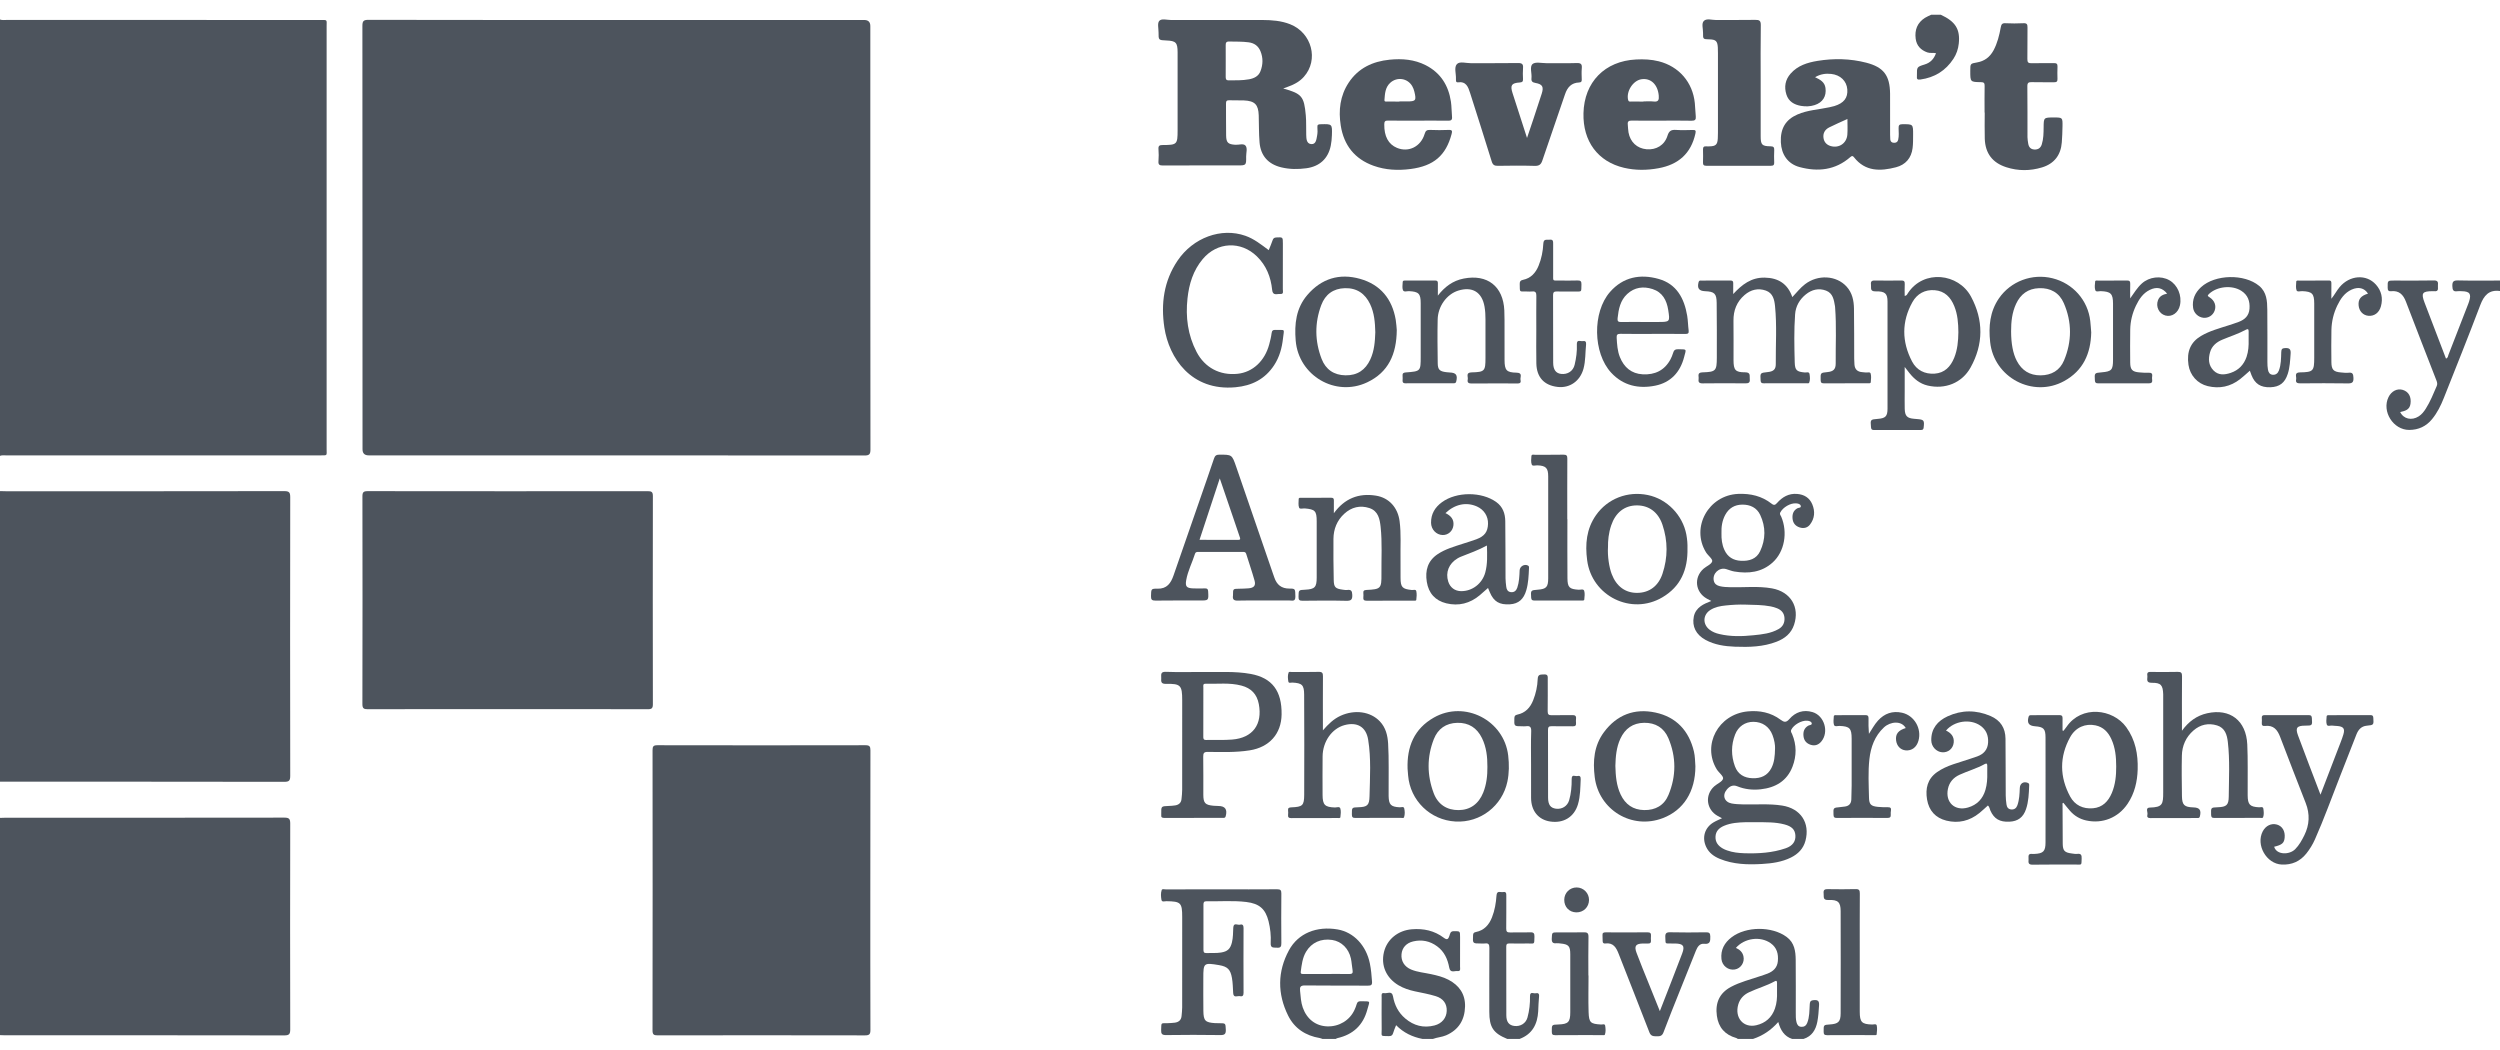 <svg width="100" height="42" viewBox="0 0 100 42" fill="none" xmlns="http://www.w3.org/2000/svg">
<g clip-path="url(#clip0_8_10327)">
<path d="M3.81098e-10 0.78C0.086 0.814 0.176 0.798 0.264 0.798C4.442 0.799 8.62 0.798 12.798 0.799C13.112 0.799 13.065 0.776 13.065 1.059C13.066 6.691 13.066 12.323 13.065 17.955C13.065 18.238 13.112 18.215 12.798 18.215C8.62 18.215 4.442 18.215 0.264 18.216C0.176 18.216 0.086 18.2 0 18.234L3.81098e-10 0.78Z" fill="#4D545D"/>
<path d="M0 19.644C0.082 19.646 0.165 19.65 0.247 19.65C3.955 19.65 7.664 19.652 11.372 19.645C11.572 19.645 11.609 19.703 11.609 19.889C11.603 23.603 11.603 27.318 11.609 31.032C11.609 31.22 11.569 31.273 11.372 31.273C7.582 31.266 3.791 31.268 0 31.268V19.644Z" fill="#4D545D"/>
<path d="M0 32.716C0.063 32.714 0.127 32.71 0.19 32.71C3.917 32.709 7.644 32.711 11.371 32.705C11.567 32.704 11.609 32.757 11.609 32.946C11.603 35.689 11.603 38.432 11.609 41.175C11.609 41.364 11.567 41.416 11.371 41.416C7.644 41.409 3.917 41.411 0.19 41.411C0.127 41.411 0.063 41.407 8.1936e-08 41.405C2.7439e-08 38.508 2.7439e-08 35.612 0 32.716Z" fill="#4D545D"/>
<path d="M69.512 41.557C69.492 41.545 69.473 41.527 69.452 41.521C69 41.395 68.738 41.097 68.675 40.636C68.605 40.129 68.767 39.727 69.239 39.475C69.606 39.279 70.008 39.183 70.397 39.049C70.498 39.014 70.602 38.984 70.702 38.944C70.928 38.854 71.09 38.709 71.114 38.448C71.141 38.157 71.076 37.904 70.825 37.727C70.414 37.437 69.782 37.52 69.436 37.916C69.588 37.983 69.702 38.086 69.738 38.252C69.792 38.498 69.634 38.738 69.394 38.779C69.135 38.824 68.886 38.633 68.858 38.364C68.82 37.994 68.976 37.71 69.262 37.492C69.843 37.048 70.879 37.044 71.466 37.478C71.779 37.709 71.825 38.048 71.828 38.396C71.836 39.101 71.83 39.805 71.831 40.51C71.832 40.636 71.827 40.763 71.86 40.888C71.886 40.988 71.934 41.065 72.047 41.073C72.162 41.081 72.243 41.029 72.286 40.923C72.384 40.683 72.374 40.426 72.39 40.174C72.397 40.08 72.409 40.021 72.536 40.007C72.732 39.984 72.775 40.05 72.761 40.23C72.746 40.445 72.735 40.66 72.693 40.872C72.629 41.198 72.476 41.45 72.142 41.557H71.684C71.373 41.454 71.222 41.211 71.131 40.88C70.841 41.209 70.51 41.428 70.122 41.557H69.512ZM71.081 39.691C71.081 39.554 71.081 39.44 71.081 39.326C71.08 39.261 71.076 39.204 70.986 39.254C70.658 39.434 70.294 39.533 69.957 39.693C69.748 39.792 69.598 39.95 69.531 40.178C69.376 40.71 69.739 41.131 70.254 41.009C70.62 40.923 70.872 40.701 70.997 40.343C71.074 40.124 71.087 39.897 71.081 39.691Z" fill="#4D545D"/>
<path d="M100 11.641C99.559 11.58 99.358 11.816 99.211 12.204C98.74 13.448 98.244 14.683 97.753 15.92C97.633 16.221 97.492 16.511 97.283 16.765C97.046 17.055 96.739 17.196 96.37 17.197C95.731 17.2 95.263 16.458 95.539 15.887C95.657 15.644 95.888 15.527 96.113 15.596C96.349 15.669 96.459 15.875 96.419 16.156C96.385 16.397 96.196 16.439 96.007 16.482C96.144 16.762 96.467 16.834 96.749 16.654C96.87 16.577 96.955 16.467 97.031 16.348C97.212 16.063 97.336 15.75 97.469 15.442C97.502 15.364 97.488 15.297 97.459 15.223C97.05 14.171 96.639 13.12 96.237 12.066C96.129 11.783 95.962 11.615 95.644 11.648C95.53 11.66 95.508 11.605 95.507 11.504C95.504 11.222 95.499 11.222 95.771 11.222C96.298 11.222 96.826 11.229 97.352 11.218C97.516 11.214 97.53 11.289 97.517 11.411C97.505 11.517 97.574 11.675 97.36 11.648C97.341 11.645 97.322 11.647 97.303 11.647C96.891 11.649 96.837 11.723 96.982 12.104C97.266 12.85 97.552 13.595 97.839 14.343C97.922 14.318 97.918 14.243 97.939 14.19C98.205 13.511 98.467 12.832 98.731 12.152C98.742 12.122 98.754 12.093 98.763 12.062C98.862 11.753 98.791 11.654 98.465 11.648C98.408 11.647 98.35 11.64 98.294 11.649C98.129 11.674 98.1 11.599 98.094 11.447C98.088 11.264 98.138 11.213 98.324 11.217C98.882 11.23 99.441 11.222 100 11.222V11.641Z" fill="#4D545D"/>
<path d="M56.898 41.557C56.5 41.478 56.144 41.314 55.844 41.007C55.798 41.126 55.754 41.218 55.728 41.315C55.702 41.409 55.657 41.448 55.555 41.445C55.197 41.436 55.27 41.472 55.267 41.17C55.262 40.745 55.264 40.319 55.266 39.894C55.267 39.819 55.235 39.7 55.371 39.726C55.492 39.749 55.677 39.611 55.721 39.858C55.783 40.205 55.935 40.506 56.209 40.738C56.552 41.029 56.943 41.131 57.38 41.018C57.677 40.942 57.859 40.717 57.869 40.436C57.879 40.154 57.735 39.939 57.428 39.846C57.156 39.762 56.874 39.713 56.595 39.653C56.364 39.603 56.143 39.531 55.939 39.41C55.447 39.116 55.228 38.615 55.359 38.08C55.483 37.569 55.923 37.216 56.475 37.171C56.942 37.133 57.373 37.225 57.75 37.509C57.89 37.615 57.933 37.564 57.978 37.429C58.005 37.347 58.012 37.246 58.153 37.247C58.403 37.248 58.403 37.237 58.403 37.487C58.404 37.88 58.405 38.274 58.402 38.668C58.401 38.74 58.441 38.858 58.301 38.842C58.182 38.828 58.012 38.934 57.97 38.707C57.907 38.367 57.774 38.064 57.484 37.852C57.196 37.64 56.875 37.575 56.529 37.656C56.251 37.72 56.084 37.911 56.061 38.164C56.035 38.437 56.173 38.666 56.443 38.78C56.697 38.887 56.972 38.907 57.238 38.965C57.48 39.017 57.719 39.075 57.941 39.191C58.373 39.418 58.615 39.77 58.602 40.261C58.588 40.793 58.35 41.193 57.843 41.413C57.673 41.486 57.487 41.492 57.317 41.557H56.898Z" fill="#4D545D"/>
<path d="M52.897 41.557C52.861 41.545 52.827 41.528 52.791 41.522C52.222 41.427 51.778 41.136 51.523 40.62C51.094 39.751 51.096 38.863 51.559 38.009C51.93 37.327 52.67 37.034 53.507 37.178C54.148 37.289 54.649 37.817 54.796 38.544C54.844 38.78 54.863 39.02 54.881 39.261C54.892 39.401 54.843 39.427 54.714 39.426C53.876 39.42 53.038 39.429 52.2 39.418C52.016 39.416 51.986 39.481 52.003 39.636C52.027 39.863 52.035 40.091 52.113 40.309C52.277 40.767 52.633 41.04 53.091 41.055C53.563 41.071 53.99 40.813 54.18 40.395C54.214 40.32 54.247 40.243 54.268 40.164C54.292 40.074 54.342 40.048 54.432 40.05C54.853 40.059 54.792 40.01 54.693 40.384C54.527 41.006 54.123 41.383 53.496 41.525C53.472 41.53 53.452 41.546 53.43 41.557H52.897ZM53.069 38.959C53.367 38.959 53.666 38.956 53.964 38.961C54.081 38.964 54.126 38.929 54.103 38.808C54.075 38.652 54.07 38.492 54.036 38.338C53.947 37.936 53.654 37.653 53.285 37.598C52.84 37.531 52.462 37.703 52.244 38.068C52.096 38.316 52.067 38.594 52.03 38.87C52.016 38.973 52.095 38.959 52.156 38.959C52.46 38.96 52.765 38.959 53.069 38.959Z" fill="#4D545D"/>
<path d="M60.29 41.557C59.73 41.328 59.572 41.088 59.572 40.471C59.572 39.62 59.569 38.769 59.575 37.917C59.576 37.776 59.54 37.718 59.396 37.739C59.34 37.747 59.282 37.74 59.224 37.74C58.904 37.74 58.907 37.74 58.922 37.417C58.926 37.334 58.946 37.298 59.036 37.281C59.365 37.215 59.562 36.996 59.68 36.693C59.79 36.413 59.84 36.117 59.86 35.82C59.875 35.603 60.022 35.702 60.12 35.683C60.257 35.656 60.253 35.748 60.252 35.844C60.25 36.276 60.256 36.708 60.249 37.14C60.246 37.267 60.286 37.302 60.41 37.298C60.676 37.289 60.943 37.303 61.21 37.292C61.348 37.287 61.382 37.337 61.378 37.467C61.369 37.803 61.392 37.735 61.102 37.739C60.861 37.743 60.619 37.744 60.378 37.738C60.277 37.736 60.249 37.772 60.25 37.87C60.253 38.784 60.249 39.699 60.253 40.614C60.255 40.881 60.36 41.01 60.571 41.038C60.814 41.07 61.034 40.936 61.099 40.701C61.175 40.424 61.206 40.138 61.2 39.852C61.196 39.642 61.343 39.749 61.425 39.731C61.524 39.708 61.575 39.742 61.562 39.862C61.541 40.058 61.539 40.255 61.528 40.452C61.499 40.967 61.294 41.364 60.785 41.557H60.29Z" fill="#4D545D"/>
<path d="M77.63 0.589C78.218 0.86 78.413 1.169 78.351 1.744C78.328 1.962 78.258 2.167 78.139 2.349C77.826 2.829 77.382 3.103 76.814 3.181C76.702 3.197 76.661 3.163 76.677 3.054C76.678 3.041 76.677 3.028 76.677 3.016C76.674 2.679 76.673 2.676 76.986 2.579C77.216 2.509 77.359 2.358 77.44 2.127C77.317 2.103 77.203 2.135 77.093 2.096C76.83 2.003 76.664 1.827 76.627 1.549C76.582 1.199 76.691 0.909 76.998 0.714C77.076 0.664 77.165 0.63 77.249 0.589C77.376 0.589 77.503 0.589 77.63 0.589Z" fill="#4D545D"/>
<path d="M24.678 0.799C27.974 0.799 31.27 0.799 34.565 0.799C34.73 0.799 34.813 0.88 34.813 1.041C34.813 6.687 34.812 12.332 34.818 17.977C34.818 18.165 34.777 18.22 34.58 18.22C27.969 18.214 21.359 18.215 14.749 18.215C14.583 18.215 14.501 18.134 14.501 17.972C14.501 12.327 14.501 6.682 14.496 1.037C14.496 0.849 14.537 0.793 14.734 0.794C18.049 0.801 21.364 0.799 24.678 0.799Z" fill="#4D545D"/>
<path d="M20.313 28.365C18.446 28.365 16.579 28.363 14.712 28.369C14.552 28.369 14.496 28.338 14.496 28.163C14.502 25.394 14.502 22.625 14.497 19.856C14.496 19.688 14.541 19.646 14.708 19.646C18.442 19.651 22.177 19.651 25.911 19.647C26.063 19.647 26.116 19.679 26.115 19.843C26.11 22.618 26.11 25.393 26.115 28.169C26.115 28.326 26.073 28.369 25.914 28.369C24.047 28.363 22.18 28.365 20.313 28.365Z" fill="#4D545D"/>
<path d="M34.813 35.632C34.813 37.486 34.811 39.34 34.817 41.194C34.818 41.365 34.777 41.416 34.599 41.415C31.837 41.409 29.075 41.41 26.314 41.414C26.155 41.415 26.1 41.388 26.101 41.211C26.107 37.478 26.106 33.745 26.102 30.012C26.102 29.858 26.132 29.809 26.296 29.809C29.071 29.815 31.845 29.814 34.62 29.809C34.783 29.809 34.817 29.859 34.817 30.013C34.812 31.886 34.813 33.759 34.813 35.632Z" fill="#4D545D"/>
<path d="M51.329 3.54C52.073 3.748 52.164 3.851 52.232 4.616C52.255 4.874 52.241 5.136 52.249 5.396C52.254 5.549 52.258 5.743 52.442 5.763C52.641 5.784 52.655 5.579 52.683 5.435C52.705 5.325 52.706 5.207 52.696 5.094C52.686 4.985 52.731 4.972 52.823 4.97C53.289 4.957 53.291 4.955 53.276 5.415C53.271 5.554 53.258 5.694 53.23 5.83C53.124 6.348 52.782 6.658 52.255 6.73C51.918 6.776 51.584 6.774 51.252 6.694C50.731 6.568 50.427 6.233 50.382 5.697C50.352 5.337 50.361 4.974 50.349 4.613C50.334 4.182 50.191 4.036 49.757 4.017C49.56 4.009 49.363 4.019 49.166 4.011C49.062 4.007 49.039 4.051 49.04 4.145C49.044 4.571 49.038 4.996 49.045 5.422C49.05 5.707 49.123 5.772 49.412 5.791C49.55 5.8 49.733 5.73 49.816 5.82C49.91 5.924 49.844 6.111 49.846 6.261C49.851 6.617 49.848 6.617 49.49 6.617C48.5 6.617 47.509 6.614 46.519 6.62C46.378 6.621 46.326 6.588 46.339 6.442C46.352 6.285 46.351 6.124 46.339 5.966C46.328 5.827 46.383 5.801 46.511 5.801C47.081 5.8 47.104 5.774 47.104 5.215C47.104 4.174 47.104 3.133 47.104 2.091C47.103 1.704 47.036 1.634 46.657 1.619C46.342 1.606 46.34 1.606 46.342 1.298C46.343 1.14 46.289 0.93 46.369 0.837C46.463 0.728 46.68 0.801 46.843 0.8C48.062 0.797 49.281 0.797 50.5 0.8C50.876 0.801 51.249 0.83 51.604 0.969C52.474 1.311 52.759 2.394 52.156 3.071C51.992 3.256 51.783 3.373 51.553 3.456C51.483 3.482 51.413 3.508 51.329 3.54ZM49.029 2.419C49.029 2.634 49.029 2.85 49.028 3.066C49.028 3.148 49.032 3.214 49.146 3.214C49.419 3.213 49.692 3.221 49.961 3.172C50.161 3.135 50.342 3.052 50.42 2.845C50.521 2.582 50.528 2.314 50.419 2.049C50.331 1.836 50.171 1.722 49.943 1.692C49.684 1.658 49.424 1.667 49.165 1.661C49.05 1.658 49.026 1.711 49.028 1.81C49.032 2.013 49.029 2.216 49.029 2.419Z" fill="#4D545D"/>
<path d="M72.603 3.088C72.81 3.186 72.987 3.283 73.019 3.518C73.065 3.851 72.909 4.101 72.584 4.204C72.405 4.262 72.219 4.266 72.038 4.235C71.767 4.188 71.544 4.061 71.456 3.781C71.359 3.474 71.41 3.189 71.624 2.945C71.909 2.62 72.299 2.501 72.703 2.435C73.354 2.329 74.006 2.342 74.648 2.507C75.346 2.687 75.596 3.018 75.603 3.749C75.607 4.295 75.603 4.841 75.604 5.387C75.604 5.45 75.606 5.514 75.611 5.577C75.619 5.668 75.673 5.711 75.763 5.712C75.849 5.713 75.908 5.679 75.928 5.588C75.962 5.437 75.948 5.285 75.944 5.133C75.941 5.016 75.966 4.968 76.098 4.968C76.524 4.968 76.526 4.962 76.524 5.391C76.523 5.568 76.526 5.747 76.504 5.922C76.455 6.323 76.221 6.592 75.838 6.691C75.216 6.852 74.612 6.869 74.16 6.291C74.107 6.223 74.075 6.23 74.012 6.284C73.413 6.808 72.715 6.881 71.98 6.682C71.513 6.556 71.255 6.179 71.234 5.69C71.21 5.141 71.425 4.786 71.894 4.581C72.301 4.402 72.743 4.384 73.17 4.292C73.238 4.277 73.306 4.263 73.373 4.243C73.756 4.125 73.919 3.914 73.892 3.574C73.866 3.241 73.616 2.997 73.249 2.957C73.031 2.933 72.819 2.961 72.603 3.088ZM73.897 4.759C73.635 4.879 73.397 4.981 73.166 5.097C72.999 5.182 72.912 5.327 72.94 5.52C72.964 5.687 73.069 5.796 73.226 5.842C73.56 5.939 73.868 5.731 73.894 5.385C73.909 5.184 73.897 4.98 73.897 4.759Z" fill="#4D545D"/>
<path d="M56.719 4.826C56.319 4.826 55.919 4.83 55.52 4.823C55.401 4.821 55.372 4.861 55.371 4.975C55.365 5.452 55.534 5.771 55.879 5.915C56.343 6.107 56.833 5.867 56.985 5.358C57.023 5.229 57.074 5.192 57.203 5.197C57.45 5.208 57.699 5.208 57.946 5.197C58.09 5.191 58.096 5.241 58.064 5.361C57.836 6.221 57.35 6.639 56.424 6.76C55.92 6.825 55.422 6.803 54.941 6.63C54.184 6.358 53.753 5.807 53.63 5.022C53.534 4.417 53.601 3.83 53.948 3.305C54.334 2.721 54.909 2.456 55.583 2.388C56.081 2.338 56.574 2.376 57.03 2.609C57.625 2.914 57.94 3.418 58.037 4.066C58.067 4.266 58.061 4.471 58.081 4.672C58.094 4.804 58.038 4.83 57.919 4.828C57.519 4.822 57.119 4.826 56.719 4.826ZM55.976 4.063L55.976 4.057C56.077 4.057 56.178 4.057 56.279 4.057C56.631 4.057 56.66 4.021 56.576 3.67C56.557 3.591 56.528 3.511 56.487 3.442C56.3 3.124 55.878 3.064 55.607 3.314C55.407 3.499 55.397 3.749 55.378 3.995C55.371 4.077 55.437 4.062 55.484 4.062C55.648 4.064 55.812 4.063 55.976 4.063Z" fill="#4D545D"/>
<path d="M66.464 4.826C66.064 4.826 65.664 4.829 65.264 4.824C65.149 4.822 65.098 4.859 65.111 4.975C65.122 5.083 65.121 5.192 65.14 5.297C65.211 5.685 65.483 5.936 65.86 5.97C66.246 6.005 66.582 5.809 66.699 5.43C66.761 5.229 66.856 5.184 67.043 5.197C67.264 5.212 67.487 5.205 67.709 5.199C67.824 5.196 67.842 5.225 67.817 5.34C67.641 6.143 67.134 6.584 66.341 6.729C65.879 6.814 65.418 6.819 64.962 6.712C63.915 6.467 63.312 5.652 63.339 4.53C63.368 3.283 64.192 2.441 65.444 2.379C65.75 2.364 66.052 2.376 66.351 2.452C67.16 2.657 67.709 3.29 67.793 4.124C67.811 4.3 67.813 4.478 67.831 4.655C67.844 4.785 67.801 4.832 67.664 4.829C67.264 4.82 66.864 4.826 66.464 4.826ZM65.739 4.063C65.739 4.061 65.739 4.059 65.739 4.057C65.872 4.057 66.007 4.044 66.138 4.06C66.339 4.086 66.365 3.991 66.35 3.823C66.311 3.381 66.03 3.111 65.656 3.17C65.316 3.223 65.039 3.663 65.126 4.002C65.146 4.078 65.198 4.062 65.244 4.062C65.409 4.065 65.574 4.063 65.739 4.063Z" fill="#4D545D"/>
<path d="M69.328 11.762C69.678 11.384 70.049 11.094 70.59 11.105C71.133 11.115 71.508 11.351 71.693 11.884C71.869 11.7 72.012 11.512 72.2 11.369C72.717 10.972 73.455 11.013 73.864 11.464C74.091 11.714 74.154 12.024 74.159 12.346C74.169 13.012 74.165 13.679 74.168 14.346C74.169 14.422 74.174 14.498 74.178 14.574C74.189 14.771 74.296 14.873 74.491 14.886C74.536 14.889 74.58 14.892 74.624 14.899C74.694 14.911 74.804 14.861 74.827 14.946C74.856 15.052 74.841 15.172 74.831 15.285C74.826 15.342 74.763 15.331 74.721 15.331C74.131 15.332 73.54 15.329 72.95 15.333C72.842 15.334 72.828 15.287 72.826 15.196C72.819 14.911 72.816 14.911 73.093 14.884C73.332 14.861 73.43 14.775 73.428 14.534C73.422 13.791 73.462 13.048 73.405 12.306C73.403 12.287 73.403 12.268 73.4 12.249C73.356 11.997 73.321 11.73 73.041 11.624C72.75 11.514 72.473 11.584 72.237 11.773C71.984 11.976 71.827 12.247 71.804 12.572C71.758 13.211 71.772 13.853 71.789 14.494C71.798 14.814 71.872 14.869 72.192 14.899C72.259 14.906 72.366 14.854 72.382 14.965C72.399 15.075 72.411 15.193 72.37 15.303C72.354 15.345 72.303 15.331 72.267 15.331C71.696 15.332 71.124 15.33 70.553 15.332C70.47 15.333 70.43 15.316 70.424 15.219C70.406 14.915 70.401 14.915 70.707 14.883C70.932 14.86 71.033 14.781 71.031 14.565C71.025 13.791 71.079 13.016 71.001 12.243C70.975 11.986 70.918 11.726 70.637 11.624C70.325 11.513 70.032 11.586 69.784 11.799C69.472 12.067 69.334 12.416 69.339 12.828C69.346 13.355 69.34 13.882 69.341 14.409C69.342 14.799 69.414 14.894 69.801 14.892C70.042 14.891 69.976 15.037 69.991 15.164C70.009 15.323 69.926 15.335 69.799 15.334C69.234 15.329 68.669 15.327 68.104 15.335C67.96 15.337 67.925 15.278 67.944 15.156C67.961 15.05 67.869 14.901 68.099 14.894C68.634 14.878 68.671 14.834 68.673 14.305C68.675 13.575 68.675 12.845 68.667 12.115C68.663 11.741 68.576 11.663 68.202 11.648C67.956 11.638 67.881 11.529 67.943 11.286C67.962 11.211 68.01 11.223 68.058 11.223C68.445 11.222 68.833 11.224 69.22 11.221C69.304 11.22 69.331 11.252 69.329 11.332C69.325 11.475 69.328 11.619 69.328 11.762Z" fill="#4D545D"/>
<path d="M79.383 4.504C79.383 4.148 79.378 3.793 79.385 3.438C79.388 3.322 79.356 3.287 79.237 3.286C78.811 3.281 78.811 3.276 78.811 2.848V2.829C78.811 2.545 78.811 2.544 79.083 2.497C79.378 2.446 79.592 2.285 79.736 2.024C79.896 1.73 79.973 1.41 80.032 1.086C80.052 0.977 80.086 0.922 80.213 0.929C80.454 0.941 80.696 0.941 80.936 0.929C81.076 0.922 81.103 0.974 81.1 1.102C81.093 1.521 81.103 1.94 81.095 2.358C81.092 2.491 81.129 2.534 81.264 2.529C81.562 2.52 81.86 2.53 82.159 2.524C82.267 2.522 82.304 2.559 82.3 2.666C82.293 2.831 82.294 2.997 82.299 3.161C82.302 3.262 82.261 3.292 82.164 3.29C81.866 3.286 81.567 3.294 81.269 3.286C81.144 3.283 81.093 3.308 81.094 3.449C81.102 4.128 81.097 4.808 81.099 5.487C81.1 5.575 81.115 5.663 81.13 5.751C81.153 5.883 81.225 5.97 81.368 5.98C81.522 5.99 81.624 5.923 81.671 5.776C81.741 5.555 81.743 5.326 81.745 5.098C81.749 4.699 81.748 4.699 82.155 4.699C82.502 4.699 82.505 4.699 82.5 5.05C82.497 5.266 82.488 5.481 82.472 5.696C82.434 6.204 82.165 6.551 81.678 6.697C81.205 6.84 80.726 6.842 80.254 6.69C79.698 6.512 79.411 6.134 79.391 5.551C79.38 5.202 79.389 4.853 79.389 4.504L79.383 4.504Z" fill="#4D545D"/>
<path d="M61.081 5.518C61.177 5.233 61.258 4.996 61.337 4.758C61.449 4.421 61.561 4.084 61.669 3.746C61.757 3.473 61.7 3.368 61.418 3.318C61.294 3.296 61.245 3.253 61.259 3.124C61.281 2.931 61.176 2.671 61.304 2.56C61.415 2.464 61.667 2.528 61.857 2.527C62.264 2.525 62.67 2.535 63.076 2.522C63.241 2.517 63.285 2.571 63.272 2.726C63.258 2.877 63.266 3.03 63.27 3.183C63.272 3.26 63.252 3.295 63.165 3.299C62.857 3.311 62.695 3.49 62.6 3.774C62.304 4.657 61.991 5.535 61.695 6.418C61.64 6.584 61.563 6.64 61.386 6.635C60.898 6.62 60.408 6.625 59.92 6.633C59.778 6.636 59.712 6.6 59.667 6.454C59.386 5.539 59.092 4.628 58.803 3.716C58.727 3.477 58.645 3.247 58.319 3.293C58.263 3.301 58.238 3.269 58.239 3.214C58.239 3.195 58.237 3.176 58.238 3.157C58.248 2.955 58.156 2.699 58.274 2.567C58.386 2.441 58.645 2.53 58.839 2.528C59.468 2.523 60.097 2.532 60.725 2.522C60.889 2.52 60.935 2.572 60.921 2.727C60.909 2.872 60.914 3.019 60.92 3.165C60.924 3.261 60.893 3.292 60.792 3.299C60.46 3.321 60.402 3.409 60.501 3.721C60.687 4.304 60.877 4.886 61.081 5.518Z" fill="#4D545D"/>
<path d="M68.45 24.04C68.374 23.999 68.324 23.974 68.276 23.947C67.809 23.687 67.742 23.102 68.143 22.748C68.26 22.645 68.459 22.572 68.488 22.452C68.511 22.359 68.319 22.222 68.24 22.093C67.626 21.094 68.341 19.805 69.528 19.756C70.022 19.736 70.474 19.84 70.866 20.149C70.966 20.228 71.015 20.193 71.082 20.119C71.294 19.881 71.546 19.731 71.882 19.757C72.168 19.779 72.38 19.91 72.491 20.172C72.609 20.454 72.589 20.736 72.4 20.982C72.3 21.112 72.151 21.15 71.988 21.098C71.81 21.041 71.714 20.915 71.701 20.734C71.688 20.567 71.732 20.422 71.895 20.331C71.943 20.304 72.049 20.321 72.031 20.238C72.014 20.159 71.924 20.14 71.844 20.134C71.618 20.116 71.32 20.291 71.213 20.495C71.173 20.571 71.227 20.615 71.25 20.669C71.516 21.298 71.383 22.066 70.907 22.498C70.468 22.896 69.934 22.955 69.372 22.86C69.261 22.841 69.154 22.795 69.044 22.763C68.763 22.682 68.488 22.944 68.552 23.23C68.58 23.36 68.676 23.419 68.791 23.447C68.926 23.48 69.066 23.485 69.206 23.488C69.764 23.503 70.325 23.435 70.879 23.535C71.628 23.67 71.996 24.285 71.763 24.99C71.648 25.338 71.392 25.541 71.065 25.668C70.526 25.877 69.962 25.889 69.395 25.868C68.987 25.852 68.586 25.794 68.22 25.595C67.839 25.386 67.674 25.055 67.752 24.666C67.788 24.488 67.884 24.353 68.028 24.248C68.147 24.161 68.283 24.107 68.45 24.04ZM69.824 24.185C69.557 24.176 69.29 24.191 69.025 24.219C68.81 24.241 68.597 24.281 68.411 24.401C68.113 24.593 68.1 24.966 68.379 25.185C68.497 25.277 68.632 25.329 68.775 25.362C69.226 25.469 69.683 25.457 70.139 25.41C70.485 25.375 70.835 25.339 71.146 25.161C71.316 25.064 71.392 24.91 71.379 24.714C71.366 24.521 71.255 24.4 71.083 24.331C71.002 24.298 70.915 24.273 70.829 24.256C70.497 24.192 70.16 24.195 69.824 24.185ZM68.859 21.33C68.853 21.561 68.879 21.787 68.977 21.999C69.106 22.281 69.332 22.417 69.638 22.432C69.967 22.449 70.258 22.361 70.405 22.049C70.63 21.572 70.634 21.075 70.408 20.596C70.271 20.306 70.008 20.182 69.691 20.185C69.385 20.188 69.156 20.325 69.01 20.594C68.886 20.824 68.85 21.073 68.859 21.33Z" fill="#4D545D"/>
<path d="M68.881 32.729C68.821 32.697 68.766 32.669 68.711 32.639C68.254 32.389 68.181 31.805 68.568 31.455C68.688 31.346 68.896 31.268 68.923 31.145C68.945 31.044 68.748 30.903 68.667 30.769C68.077 29.794 68.733 28.571 69.907 28.456C70.383 28.41 70.833 28.498 71.223 28.789C71.362 28.892 71.445 28.911 71.574 28.763C71.817 28.483 72.136 28.375 72.502 28.484C72.976 28.625 73.169 29.281 72.852 29.661C72.741 29.794 72.597 29.847 72.426 29.792C72.259 29.738 72.16 29.623 72.14 29.448C72.12 29.271 72.165 29.122 72.332 29.026C72.382 28.998 72.486 29.007 72.469 28.93C72.453 28.856 72.364 28.834 72.283 28.828C72.058 28.812 71.748 28.991 71.651 29.189C71.615 29.262 71.662 29.31 71.685 29.365C71.867 29.796 71.866 30.235 71.701 30.664C71.48 31.24 71.019 31.507 70.426 31.572C70.106 31.607 69.792 31.574 69.492 31.452C69.314 31.379 69.18 31.453 69.072 31.583C68.878 31.815 68.974 32.086 69.27 32.14C69.413 32.166 69.56 32.171 69.706 32.175C70.232 32.19 70.76 32.14 71.283 32.222C72.028 32.337 72.409 32.917 72.218 33.632C72.133 33.947 71.925 34.159 71.639 34.301C71.274 34.482 70.879 34.536 70.478 34.559C69.904 34.592 69.335 34.577 68.793 34.355C68.558 34.259 68.36 34.117 68.247 33.878C68.072 33.508 68.183 33.114 68.531 32.901C68.638 32.836 68.756 32.789 68.881 32.729ZM70.261 32.888C70.115 32.888 69.968 32.884 69.823 32.888C69.53 32.897 69.238 32.915 68.965 33.031C68.772 33.112 68.629 33.241 68.62 33.467C68.61 33.689 68.73 33.837 68.913 33.941C68.967 33.973 69.027 33.996 69.086 34.017C69.309 34.097 69.542 34.122 69.778 34.13C70.339 34.147 70.895 34.115 71.43 33.93C71.713 33.833 71.834 33.647 71.815 33.407C71.797 33.181 71.669 33.053 71.376 32.976C71.01 32.879 70.635 32.891 70.261 32.888ZM71.002 29.921C71.006 29.804 70.976 29.598 70.899 29.4C70.769 29.063 70.494 28.875 70.136 28.873C69.807 28.872 69.529 29.056 69.403 29.384C69.242 29.802 69.243 30.229 69.396 30.649C69.514 30.973 69.77 31.12 70.104 31.129C70.432 31.139 70.701 31.029 70.858 30.718C70.97 30.496 70.997 30.259 71.002 29.921Z" fill="#4D545D"/>
<path d="M70.427 3.237C70.427 3.973 70.427 4.709 70.427 5.445C70.427 5.791 70.476 5.847 70.817 5.852C70.933 5.853 70.975 5.885 70.969 6.003C70.96 6.167 70.962 6.333 70.968 6.497C70.972 6.595 70.939 6.631 70.839 6.631C69.976 6.628 69.112 6.628 68.249 6.631C68.147 6.632 68.117 6.591 68.12 6.496C68.125 6.325 68.125 6.153 68.12 5.982C68.117 5.881 68.158 5.844 68.255 5.854C68.299 5.859 68.344 5.855 68.388 5.854C68.63 5.848 68.7 5.782 68.712 5.534C68.719 5.388 68.718 5.242 68.718 5.096C68.719 4.106 68.718 3.116 68.718 2.126C68.718 2.05 68.717 1.974 68.713 1.898C68.698 1.642 68.632 1.58 68.372 1.574C68.121 1.568 68.118 1.568 68.122 1.316C68.125 1.152 68.052 0.941 68.153 0.838C68.263 0.725 68.478 0.802 68.647 0.801C69.167 0.795 69.688 0.805 70.208 0.795C70.373 0.792 70.435 0.825 70.432 1.009C70.42 1.752 70.427 2.494 70.427 3.237Z" fill="#4D545D"/>
<path d="M48.838 35.574C49.587 35.574 50.336 35.577 51.085 35.571C51.22 35.57 51.256 35.61 51.254 35.742C51.248 36.402 51.248 37.063 51.254 37.723C51.256 37.859 51.228 37.921 51.078 37.908C50.948 37.897 50.815 37.939 50.828 37.718C50.844 37.426 50.813 37.134 50.742 36.849C50.619 36.361 50.378 36.143 49.85 36.079C49.32 36.016 48.785 36.06 48.252 36.051C48.156 36.049 48.138 36.101 48.138 36.183C48.14 36.786 48.14 37.389 48.138 37.993C48.138 38.076 48.155 38.126 48.253 38.122C48.449 38.114 48.646 38.133 48.842 38.101C49.104 38.058 49.214 37.955 49.278 37.694C49.325 37.501 49.321 37.304 49.331 37.108C49.343 36.882 49.508 37.014 49.601 36.987C49.703 36.958 49.742 37.01 49.742 37.12C49.738 37.983 49.738 38.847 49.742 39.71C49.742 39.818 49.708 39.871 49.602 39.847C49.504 39.824 49.341 39.936 49.327 39.724C49.314 39.522 49.314 39.319 49.278 39.118C49.218 38.78 49.104 38.663 48.764 38.605C48.148 38.502 48.133 38.514 48.133 39.121C48.133 39.559 48.129 39.997 48.135 40.435C48.14 40.831 48.21 40.899 48.599 40.925C48.656 40.929 48.713 40.928 48.77 40.928C49.029 40.929 49.02 40.929 49.032 41.179C49.04 41.349 48.996 41.406 48.815 41.403C48.091 41.392 47.367 41.393 46.643 41.403C46.48 41.405 46.439 41.353 46.446 41.199C46.461 40.889 46.416 40.934 46.706 40.927C46.801 40.925 46.896 40.918 46.991 40.907C47.148 40.887 47.248 40.804 47.263 40.639C47.273 40.526 47.287 40.412 47.287 40.298C47.289 39.092 47.288 37.885 47.288 36.679C47.288 36.108 47.232 36.056 46.654 36.048C46.586 36.048 46.476 36.094 46.458 35.993C46.436 35.865 46.424 35.725 46.469 35.599C46.488 35.547 46.573 35.575 46.628 35.575C47.365 35.574 48.101 35.574 48.838 35.574Z" fill="#4D545D"/>
<path d="M48.161 26.879C48.717 26.895 49.378 26.837 50.033 26.958C50.883 27.116 51.277 27.634 51.264 28.577C51.253 29.353 50.776 29.889 49.987 30.014C49.432 30.102 48.873 30.082 48.316 30.076C48.162 30.074 48.127 30.121 48.129 30.267C48.138 30.775 48.131 31.283 48.133 31.791C48.135 32.124 48.206 32.199 48.541 32.23C48.604 32.235 48.667 32.238 48.731 32.239C49.007 32.24 49.102 32.375 49.028 32.65C49.008 32.722 48.963 32.715 48.913 32.715C48.133 32.716 47.352 32.715 46.572 32.717C46.485 32.717 46.438 32.695 46.45 32.601C46.452 32.582 46.45 32.563 46.45 32.544C46.446 32.248 46.446 32.249 46.748 32.238C46.837 32.235 46.926 32.229 47.013 32.215C47.152 32.191 47.245 32.113 47.26 31.966C47.273 31.84 47.287 31.713 47.287 31.587C47.289 30.394 47.288 29.201 47.288 28.007C47.288 27.414 47.227 27.342 46.638 27.355C46.437 27.359 46.442 27.263 46.449 27.127C46.455 27.003 46.401 26.865 46.63 26.873C47.106 26.891 47.582 26.879 48.161 26.879ZM48.133 28.468C48.133 28.797 48.134 29.127 48.132 29.456C48.131 29.54 48.133 29.602 48.248 29.599C48.596 29.59 48.946 29.611 49.292 29.582C50.113 29.513 50.504 28.975 50.353 28.165C50.278 27.766 50.047 27.526 49.659 27.424C49.185 27.298 48.702 27.363 48.222 27.35C48.106 27.346 48.134 27.435 48.134 27.498C48.132 27.821 48.133 28.144 48.133 28.468Z" fill="#4D545D"/>
<path d="M76.188 11.838C76.276 11.825 76.293 11.762 76.321 11.719C76.95 10.769 78.338 10.929 78.841 11.866C79.345 12.803 79.341 13.77 78.822 14.702C78.474 15.326 77.796 15.584 77.106 15.422C76.792 15.348 76.563 15.158 76.37 14.913C76.32 14.851 76.272 14.787 76.188 14.678C76.188 15.039 76.188 15.346 76.188 15.653C76.188 15.888 76.183 16.123 76.189 16.358C76.198 16.642 76.285 16.729 76.567 16.752C76.605 16.755 76.643 16.758 76.68 16.762C76.961 16.784 76.98 16.813 76.946 17.104C76.937 17.18 76.906 17.199 76.838 17.199C76.21 17.198 75.581 17.198 74.953 17.2C74.872 17.2 74.847 17.169 74.84 17.089C74.813 16.778 74.81 16.779 75.122 16.754C75.42 16.73 75.5 16.65 75.501 16.349C75.503 14.921 75.503 13.492 75.501 12.064C75.5 11.744 75.405 11.646 75.027 11.655C74.783 11.66 74.856 11.511 74.839 11.386C74.817 11.223 74.905 11.218 75.028 11.22C75.365 11.226 75.701 11.226 76.038 11.22C76.151 11.217 76.198 11.244 76.19 11.366C76.18 11.521 76.188 11.678 76.188 11.838ZM78.335 13.288C78.332 12.932 78.307 12.579 78.17 12.243C78.026 11.89 77.79 11.641 77.391 11.608C76.998 11.576 76.685 11.751 76.499 12.081C76.06 12.864 76.069 13.67 76.483 14.46C76.665 14.808 76.991 14.972 77.385 14.946C77.785 14.919 78.022 14.667 78.167 14.314C78.301 13.985 78.33 13.639 78.335 13.288Z" fill="#4D545D"/>
<path d="M82.54 29.233C82.582 29.178 82.626 29.126 82.664 29.07C83.26 28.2 84.514 28.347 85.049 29.085C85.418 29.594 85.526 30.173 85.507 30.78C85.492 31.267 85.384 31.735 85.105 32.15C84.73 32.708 84.1 32.963 83.446 32.818C83.19 32.761 82.975 32.632 82.802 32.436C82.71 32.331 82.624 32.221 82.535 32.112C82.481 32.126 82.502 32.172 82.502 32.204C82.503 32.719 82.503 33.233 82.509 33.747C82.512 34.028 82.584 34.102 82.864 34.138C82.94 34.148 83.017 34.164 83.091 34.155C83.244 34.136 83.272 34.206 83.266 34.341C83.254 34.627 83.288 34.581 83.02 34.582C82.448 34.585 81.876 34.576 81.305 34.587C81.14 34.591 81.13 34.513 81.142 34.393C81.153 34.287 81.085 34.129 81.299 34.157C81.324 34.16 81.35 34.158 81.376 34.157C81.734 34.141 81.821 34.052 81.821 33.691C81.822 32.751 81.822 31.811 81.822 30.871C81.822 30.414 81.823 29.956 81.821 29.499C81.82 29.152 81.747 29.077 81.401 29.051C81.15 29.032 81.075 28.92 81.142 28.675C81.161 28.605 81.207 28.607 81.257 28.607C81.632 28.606 82.007 28.608 82.382 28.605C82.473 28.604 82.505 28.64 82.502 28.729C82.498 28.892 82.501 29.056 82.501 29.22C82.514 29.224 82.527 29.229 82.54 29.233ZM84.648 30.658C84.648 30.282 84.614 29.911 84.454 29.563C84.326 29.284 84.132 29.079 83.819 29.014C83.418 28.931 83.027 29.087 82.806 29.487C82.373 30.271 82.382 31.078 82.807 31.863C82.993 32.206 83.32 32.365 83.718 32.331C84.103 32.298 84.331 32.055 84.473 31.72C84.616 31.381 84.65 31.022 84.648 30.658Z" fill="#4D545D"/>
<path d="M50.561 24.02C50.212 24.02 49.862 24.012 49.514 24.024C49.348 24.03 49.296 23.972 49.32 23.819C49.321 23.813 49.32 23.806 49.32 23.8C49.32 23.551 49.32 23.553 49.56 23.549C49.687 23.548 49.814 23.543 49.941 23.533C50.156 23.516 50.239 23.425 50.182 23.223C50.081 22.863 49.957 22.509 49.847 22.152C49.824 22.077 49.772 22.077 49.713 22.077C49.123 22.077 48.532 22.077 47.942 22.077C47.882 22.076 47.824 22.077 47.802 22.146C47.69 22.502 47.512 22.837 47.448 23.208C47.404 23.461 47.464 23.526 47.727 23.536C47.885 23.541 48.044 23.541 48.203 23.536C48.292 23.534 48.321 23.565 48.326 23.656C48.346 24.021 48.35 24.02 47.992 24.02C47.401 24.02 46.811 24.016 46.22 24.024C46.076 24.026 46.035 23.983 46.04 23.841C46.048 23.563 46.04 23.541 46.298 23.548C46.681 23.557 46.835 23.325 46.942 23.016C47.286 22.021 47.632 21.028 47.977 20.034C48.172 19.471 48.369 18.909 48.559 18.345C48.596 18.235 48.644 18.186 48.771 18.186C49.276 18.187 49.278 18.181 49.443 18.657C49.934 20.082 50.424 21.509 50.915 22.935C50.933 22.989 50.954 23.043 50.972 23.097C51.07 23.387 51.255 23.545 51.578 23.543C51.821 23.542 51.808 23.559 51.815 23.865C51.819 24.08 51.676 24.017 51.571 24.019C51.235 24.023 50.898 24.02 50.561 24.02ZM47.981 21.593C48.511 21.593 49.018 21.592 49.525 21.595C49.635 21.595 49.611 21.542 49.588 21.475C49.507 21.241 49.429 21.007 49.35 20.773C49.169 20.242 48.988 19.711 48.791 19.135C48.514 19.977 48.251 20.775 47.981 21.593Z" fill="#4D545D"/>
<path d="M50.749 10.006C50.807 9.861 50.861 9.739 50.903 9.613C50.928 9.537 50.965 9.503 51.05 9.498C51.315 9.485 51.315 9.481 51.315 9.744C51.315 10.353 51.317 10.963 51.313 11.572C51.313 11.648 51.361 11.773 51.207 11.759C51.082 11.749 50.91 11.843 50.886 11.596C50.834 11.084 50.655 10.625 50.278 10.257C49.635 9.629 48.687 9.673 48.109 10.363C47.727 10.818 47.562 11.36 47.5 11.935C47.419 12.682 47.511 13.403 47.864 14.079C48.19 14.702 48.791 15.026 49.502 14.952C50.108 14.889 50.592 14.441 50.769 13.773C50.808 13.626 50.846 13.478 50.864 13.327C50.878 13.219 50.923 13.192 51.023 13.196C51.427 13.212 51.365 13.123 51.32 13.538C51.278 13.918 51.179 14.282 50.964 14.61C50.597 15.169 50.07 15.43 49.42 15.49C47.642 15.654 46.758 14.307 46.575 13.103C46.431 12.151 46.552 11.242 47.103 10.425C47.725 9.503 48.852 9.093 49.813 9.431C50.16 9.552 50.443 9.778 50.749 10.006Z" fill="#4D545D"/>
<path d="M87.278 29.23C87.542 28.865 87.865 28.624 88.289 28.53C89.201 28.328 89.847 28.821 89.891 29.776C89.919 30.391 89.903 31.007 89.907 31.623C89.908 31.686 89.907 31.75 89.907 31.813C89.91 32.186 89.994 32.272 90.362 32.292C90.424 32.295 90.521 32.251 90.535 32.351C90.551 32.462 90.564 32.58 90.525 32.688C90.508 32.735 90.445 32.715 90.403 32.715C89.793 32.716 89.184 32.714 88.574 32.718C88.474 32.718 88.447 32.686 88.444 32.588C88.436 32.3 88.432 32.3 88.711 32.29C89.055 32.278 89.147 32.207 89.15 31.863C89.156 31.134 89.198 30.403 89.113 29.676C89.08 29.393 88.999 29.114 88.682 29.017C88.336 28.911 88.013 28.981 87.739 29.219C87.436 29.483 87.283 29.83 87.275 30.227C87.263 30.766 87.27 31.306 87.278 31.845C87.283 32.203 87.374 32.285 87.737 32.296C87.988 32.304 88.056 32.404 87.996 32.655C87.979 32.729 87.932 32.721 87.883 32.721C87.261 32.722 86.639 32.72 86.017 32.724C85.912 32.725 85.87 32.678 85.896 32.589C85.925 32.492 85.797 32.308 85.99 32.303C86.508 32.292 86.528 32.162 86.528 31.693C86.528 30.429 86.528 29.166 86.528 27.903C86.528 27.858 86.529 27.814 86.528 27.77C86.516 27.407 86.437 27.307 86.076 27.312C85.811 27.316 85.912 27.144 85.893 27.022C85.866 26.855 85.983 26.878 86.083 26.878C86.426 26.879 86.769 26.885 87.112 26.875C87.247 26.872 87.282 26.915 87.281 27.047C87.274 27.713 87.278 28.38 87.278 29.046V29.23Z" fill="#4D545D"/>
<path d="M52.916 29.214C53.129 28.97 53.339 28.76 53.624 28.63C54.191 28.373 54.82 28.459 55.195 28.856C55.431 29.106 55.506 29.417 55.525 29.747C55.562 30.374 55.54 31.003 55.545 31.631C55.546 31.701 55.544 31.771 55.545 31.841C55.552 32.19 55.635 32.272 55.986 32.292C56.05 32.295 56.15 32.249 56.169 32.336C56.195 32.45 56.201 32.576 56.162 32.691C56.147 32.735 56.082 32.715 56.039 32.715C55.429 32.716 54.82 32.713 54.21 32.718C54.097 32.719 54.076 32.677 54.075 32.575C54.074 32.298 54.07 32.298 54.335 32.29C54.691 32.28 54.773 32.212 54.781 31.852C54.798 31.098 54.848 30.341 54.727 29.592C54.645 29.074 54.288 28.868 53.779 29.005C53.277 29.141 52.909 29.662 52.904 30.255C52.899 30.769 52.901 31.284 52.903 31.798C52.905 32.199 52.996 32.286 53.398 32.299C53.472 32.301 53.588 32.246 53.615 32.345C53.645 32.45 53.629 32.572 53.616 32.685C53.61 32.736 53.543 32.721 53.501 32.721C52.885 32.722 52.269 32.72 51.653 32.724C51.555 32.724 51.512 32.696 51.523 32.594C51.53 32.538 51.53 32.48 51.523 32.423C51.512 32.322 51.553 32.298 51.651 32.294C52.104 32.276 52.166 32.224 52.168 31.786C52.174 30.452 52.172 29.119 52.166 27.785C52.164 27.395 52.08 27.324 51.695 27.303C51.639 27.3 51.546 27.343 51.533 27.258C51.515 27.142 51.501 27.017 51.544 26.902C51.561 26.858 51.625 26.88 51.667 26.88C52.029 26.878 52.391 26.885 52.753 26.875C52.895 26.872 52.919 26.928 52.918 27.053C52.913 27.707 52.916 28.361 52.916 29.015C52.916 29.081 52.916 29.147 52.916 29.214Z" fill="#4D545D"/>
<path d="M57.514 11.824C57.789 11.472 58.112 11.227 58.548 11.142C59.495 10.957 60.13 11.453 60.173 12.417C60.179 12.544 60.181 12.671 60.181 12.798C60.182 13.331 60.181 13.864 60.182 14.398C60.183 14.809 60.257 14.9 60.664 14.907C60.925 14.912 60.796 15.09 60.821 15.198C60.857 15.347 60.752 15.339 60.652 15.338C60.062 15.337 59.471 15.334 58.881 15.34C58.755 15.342 58.68 15.316 58.71 15.177C58.732 15.071 58.616 14.901 58.864 14.895C59.388 14.883 59.419 14.841 59.419 14.318C59.419 13.804 59.42 13.29 59.419 12.776C59.419 12.604 59.411 12.434 59.381 12.264C59.279 11.684 58.893 11.448 58.327 11.625C57.874 11.768 57.519 12.245 57.507 12.776C57.493 13.36 57.501 13.944 57.509 14.528C57.512 14.787 57.588 14.856 57.852 14.887C57.896 14.892 57.94 14.897 57.984 14.899C58.244 14.907 58.312 15.002 58.25 15.257C58.234 15.325 58.195 15.331 58.141 15.331C57.5 15.331 56.858 15.33 56.217 15.332C56.138 15.332 56.099 15.306 56.103 15.222C56.107 15.159 56.109 15.095 56.103 15.032C56.094 14.933 56.135 14.904 56.233 14.897C56.828 14.852 56.828 14.85 56.828 14.26C56.828 13.549 56.828 12.838 56.828 12.127C56.828 11.744 56.747 11.665 56.36 11.646C56.276 11.642 56.154 11.697 56.117 11.603C56.081 11.509 56.105 11.39 56.108 11.282C56.109 11.219 56.162 11.223 56.206 11.222C56.606 11.222 57.006 11.224 57.406 11.221C57.489 11.22 57.517 11.251 57.515 11.332C57.511 11.495 57.514 11.66 57.514 11.824Z" fill="#4D545D"/>
<path d="M53.354 20.529C53.782 19.939 54.346 19.716 55.033 19.825C55.568 19.909 55.914 20.309 55.984 20.848C56.05 21.354 56.012 21.863 56.021 22.37C56.025 22.618 56.02 22.866 56.022 23.113C56.024 23.491 56.091 23.561 56.471 23.6C56.534 23.607 56.635 23.56 56.653 23.65C56.675 23.76 56.666 23.878 56.652 23.991C56.646 24.041 56.578 24.026 56.536 24.026C55.913 24.027 55.291 24.024 54.669 24.029C54.556 24.03 54.523 23.99 54.534 23.886C54.54 23.836 54.539 23.785 54.534 23.734C54.525 23.641 54.552 23.603 54.657 23.598C55.234 23.571 55.263 23.543 55.258 22.96C55.252 22.332 55.292 21.702 55.225 21.076C55.191 20.76 55.129 20.44 54.777 20.323C54.405 20.2 54.058 20.286 53.77 20.551C53.479 20.818 53.342 21.164 53.338 21.554C53.332 22.1 53.339 22.646 53.349 23.192C53.354 23.492 53.413 23.547 53.716 23.588C53.773 23.595 53.831 23.607 53.886 23.599C54.042 23.578 54.086 23.633 54.091 23.794C54.098 23.987 54.043 24.036 53.851 24.032C53.267 24.018 52.682 24.023 52.098 24.03C51.972 24.031 51.938 23.992 51.941 23.87C51.946 23.601 51.939 23.6 52.206 23.588C52.592 23.569 52.668 23.49 52.668 23.102C52.668 22.352 52.668 21.603 52.668 20.854C52.668 20.439 52.604 20.372 52.191 20.337C52.112 20.331 51.99 20.377 51.963 20.304C51.925 20.203 51.946 20.08 51.947 19.966C51.949 19.9 52.006 19.912 52.048 19.912C52.448 19.911 52.848 19.913 53.248 19.91C53.334 19.909 53.357 19.942 53.355 20.022C53.351 20.191 53.354 20.36 53.354 20.529Z" fill="#4D545D"/>
<path d="M89.994 14.828C89.85 14.953 89.731 15.067 89.602 15.167C89.217 15.466 88.783 15.559 88.31 15.445C87.898 15.346 87.601 15.013 87.539 14.596C87.461 14.064 87.624 13.685 88.04 13.439C88.388 13.233 88.776 13.133 89.155 13.01C89.288 12.967 89.421 12.924 89.551 12.875C89.794 12.783 89.959 12.629 89.98 12.35C90.002 12.047 89.915 11.799 89.65 11.631C89.274 11.392 88.678 11.455 88.356 11.761C88.28 11.833 88.318 11.85 88.383 11.892C88.587 12.024 88.659 12.229 88.584 12.431C88.514 12.618 88.331 12.732 88.135 12.711C87.932 12.689 87.755 12.526 87.725 12.319C87.678 11.985 87.798 11.71 88.043 11.485C88.606 10.971 89.775 10.946 90.365 11.434C90.67 11.686 90.688 12.039 90.692 12.389C90.701 13.087 90.694 13.785 90.696 14.483C90.696 14.585 90.7 14.687 90.718 14.786C90.736 14.891 90.787 14.982 90.91 14.991C91.035 14.999 91.114 14.931 91.156 14.82C91.245 14.584 91.241 14.334 91.25 14.088C91.255 13.971 91.277 13.928 91.408 13.922C91.589 13.914 91.637 13.978 91.625 14.149C91.605 14.421 91.595 14.694 91.51 14.956C91.394 15.316 91.182 15.478 90.813 15.49C90.427 15.502 90.197 15.355 90.059 15.005C90.038 14.952 90.02 14.899 89.994 14.828ZM89.945 13.603C89.945 13.473 89.943 13.365 89.946 13.258C89.948 13.163 89.913 13.146 89.832 13.191C89.531 13.355 89.203 13.456 88.888 13.589C88.658 13.686 88.473 13.84 88.402 14.09C88.327 14.352 88.336 14.608 88.539 14.817C88.741 15.024 88.989 14.995 89.231 14.914C89.544 14.808 89.755 14.589 89.862 14.276C89.939 14.05 89.951 13.816 89.945 13.603Z" fill="#4D545D"/>
<path d="M77.84 29.222C78.046 29.319 78.176 29.471 78.148 29.709C78.118 29.953 77.921 30.109 77.684 30.091C77.452 30.073 77.255 29.864 77.251 29.615C77.243 29.143 77.506 28.836 77.906 28.652C78.469 28.394 79.045 28.393 79.62 28.64C80.022 28.813 80.216 29.122 80.22 29.549C80.228 30.304 80.224 31.06 80.229 31.815C80.23 31.935 80.242 32.056 80.259 32.175C80.274 32.282 80.322 32.367 80.448 32.378C80.575 32.389 80.654 32.325 80.695 32.212C80.774 31.988 80.783 31.753 80.792 31.518C80.799 31.334 80.946 31.243 81.117 31.317C81.174 31.341 81.168 31.385 81.167 31.427C81.154 31.744 81.144 32.062 81.041 32.366C80.93 32.694 80.718 32.852 80.378 32.868C79.987 32.886 79.764 32.754 79.616 32.424C79.585 32.357 79.582 32.276 79.517 32.219C79.403 32.321 79.293 32.426 79.175 32.522C78.785 32.837 78.34 32.946 77.854 32.825C77.418 32.715 77.157 32.424 77.082 31.98C77.01 31.544 77.096 31.158 77.481 30.886C77.878 30.605 78.351 30.512 78.798 30.355C78.894 30.322 78.991 30.292 79.086 30.258C79.349 30.163 79.509 29.986 79.524 29.697C79.539 29.417 79.446 29.186 79.211 29.023C78.807 28.743 78.173 28.833 77.84 29.222ZM79.49 30.917C79.49 30.822 79.489 30.727 79.491 30.632C79.492 30.558 79.471 30.518 79.392 30.561C79.07 30.741 78.714 30.838 78.381 30.991C78.138 31.103 77.973 31.286 77.917 31.555C77.805 32.093 78.192 32.454 78.719 32.301C79.083 32.196 79.313 31.953 79.418 31.593C79.482 31.373 79.496 31.145 79.49 30.917Z" fill="#4D545D"/>
<path d="M57.818 20.524C58.034 20.627 58.161 20.774 58.138 21.007C58.115 21.242 57.926 21.408 57.703 21.401C57.45 21.393 57.245 21.178 57.242 20.911C57.237 20.559 57.4 20.291 57.678 20.088C58.262 19.661 59.266 19.661 59.852 20.083C60.113 20.271 60.207 20.543 60.211 20.845C60.221 21.607 60.217 22.369 60.221 23.13C60.222 23.244 60.236 23.358 60.25 23.471C60.263 23.578 60.306 23.668 60.429 23.685C60.564 23.703 60.648 23.63 60.69 23.511C60.767 23.287 60.776 23.051 60.785 22.817C60.791 22.654 60.977 22.546 61.121 22.623C61.173 22.651 61.16 22.699 61.159 22.74C61.146 23.032 61.135 23.323 61.053 23.606C60.949 23.969 60.741 24.15 60.401 24.172C59.976 24.2 59.75 24.065 59.592 23.689C59.57 23.637 59.548 23.585 59.521 23.519C59.404 23.622 59.298 23.718 59.188 23.811C58.797 24.138 58.347 24.252 57.853 24.133C57.409 24.025 57.144 23.728 57.072 23.275C56.999 22.82 57.108 22.43 57.513 22.162C57.824 21.957 58.18 21.859 58.529 21.745C58.704 21.688 58.881 21.636 59.053 21.572C59.383 21.449 59.512 21.273 59.521 20.953C59.529 20.649 59.361 20.386 59.077 20.259C58.656 20.072 58.199 20.163 57.818 20.524ZM59.477 21.82C59.128 22.011 58.777 22.132 58.432 22.27C58.385 22.288 58.34 22.312 58.297 22.338C57.952 22.546 57.813 22.898 57.93 23.265C58.005 23.5 58.195 23.642 58.441 23.646C58.886 23.652 59.287 23.348 59.409 22.905C59.505 22.559 59.487 22.206 59.477 21.82Z" fill="#4D545D"/>
<path d="M92.82 31.788C93.064 31.152 93.292 30.561 93.518 29.97C93.592 29.775 93.674 29.581 93.734 29.382C93.805 29.148 93.74 29.063 93.501 29.04C93.431 29.033 93.361 29.035 93.292 29.024C93.215 29.013 93.101 29.072 93.071 28.98C93.039 28.883 93.058 28.767 93.065 28.66C93.069 28.599 93.127 28.607 93.169 28.607C93.722 28.606 94.274 28.608 94.826 28.605C94.912 28.605 94.928 28.644 94.933 28.72C94.951 28.993 94.952 29.002 94.677 29.027C94.446 29.048 94.33 29.192 94.254 29.386C94.033 29.945 93.817 30.507 93.596 31.067C93.266 31.904 92.964 32.752 92.598 33.575C92.507 33.779 92.392 33.967 92.253 34.142C92 34.458 91.669 34.601 91.269 34.582C90.656 34.553 90.225 33.797 90.51 33.253C90.629 33.026 90.855 32.919 91.079 32.983C91.294 33.046 91.412 33.248 91.386 33.51C91.365 33.723 91.282 33.794 90.966 33.87C91.064 34.206 91.581 34.199 91.809 33.966C91.968 33.805 92.074 33.611 92.173 33.412C92.381 32.992 92.4 32.563 92.23 32.126C91.889 31.246 91.542 30.368 91.209 29.485C91.099 29.191 90.942 28.997 90.599 29.038C90.499 29.05 90.462 29.005 90.472 28.907C90.478 28.844 90.476 28.78 90.472 28.717C90.467 28.636 90.499 28.605 90.582 28.605C91.172 28.607 91.763 28.608 92.353 28.605C92.446 28.604 92.469 28.641 92.475 28.727C92.495 29.024 92.498 29.024 92.207 29.026C91.878 29.027 91.807 29.11 91.92 29.415C92.207 30.193 92.507 30.967 92.82 31.788Z" fill="#4D545D"/>
<path d="M83.649 13.299C83.63 14.138 83.331 14.822 82.568 15.242C81.315 15.931 79.755 15.102 79.606 13.68C79.54 13.056 79.592 12.466 79.958 11.933C80.429 11.25 81.286 10.928 82.101 11.131C82.92 11.334 83.519 12.012 83.611 12.844C83.628 12.995 83.637 13.147 83.649 13.299ZM80.444 13.251C80.444 13.745 80.52 14.145 80.672 14.435C80.873 14.819 81.186 15.016 81.623 15.014C82.061 15.011 82.394 14.816 82.561 14.418C82.879 13.66 82.882 12.883 82.553 12.127C82.372 11.71 82.023 11.51 81.561 11.527C81.123 11.543 80.823 11.766 80.642 12.156C80.482 12.503 80.443 12.873 80.444 13.251Z" fill="#4D545D"/>
<path d="M55.871 13.202C55.862 14.168 55.537 14.892 54.686 15.294C53.416 15.893 51.946 15.026 51.828 13.627C51.772 12.96 51.841 12.329 52.293 11.8C52.856 11.142 53.579 10.921 54.403 11.154C55.216 11.384 55.687 11.957 55.829 12.792C55.855 12.948 55.861 13.107 55.871 13.202ZM55.012 13.29C55.002 12.898 54.973 12.519 54.805 12.166C54.603 11.742 54.273 11.514 53.795 11.527C53.33 11.54 53.011 11.777 52.851 12.202C52.582 12.919 52.591 13.647 52.866 14.359C53.029 14.78 53.359 15.008 53.824 15.013C54.294 15.019 54.618 14.799 54.813 14.376C54.974 14.027 55 13.655 55.012 13.29Z" fill="#4D545D"/>
<path d="M56.303 30.75C56.273 29.871 56.565 29.151 57.355 28.703C58.59 28.001 60.162 28.811 60.328 30.221C60.368 30.57 60.368 30.916 60.296 31.262C60.092 32.236 59.213 32.916 58.222 32.861C57.211 32.806 56.406 32.023 56.324 31.015C56.317 30.927 56.31 30.838 56.303 30.75ZM59.496 30.674C59.498 30.278 59.457 29.889 59.28 29.526C59.079 29.115 58.751 28.902 58.292 28.913C57.839 28.923 57.516 29.151 57.353 29.566C57.073 30.28 57.079 31.008 57.346 31.722C57.518 32.182 57.88 32.408 58.344 32.404C58.804 32.401 59.147 32.158 59.33 31.701C59.461 31.372 59.499 31.026 59.496 30.674Z" fill="#4D545D"/>
<path d="M67.499 21.924C67.518 22.795 67.223 23.462 66.497 23.892C65.254 24.628 63.672 23.843 63.486 22.41C63.402 21.767 63.455 21.157 63.839 20.608C64.3 19.948 65.103 19.633 65.912 19.801C66.682 19.96 67.306 20.602 67.454 21.383C67.491 21.578 67.504 21.773 67.499 21.924ZM64.32 21.881C64.296 22.239 64.364 22.69 64.468 22.962C64.657 23.458 65.018 23.722 65.498 23.715C65.971 23.708 66.334 23.445 66.499 22.951C66.717 22.3 66.717 21.64 66.498 20.989C66.325 20.478 65.95 20.211 65.463 20.216C64.979 20.221 64.621 20.503 64.448 21.015C64.344 21.319 64.315 21.634 64.32 21.881Z" fill="#4D545D"/>
<path d="M67.816 30.652C67.816 31.661 67.345 32.407 66.513 32.725C65.276 33.199 63.952 32.398 63.789 31.085C63.709 30.441 63.759 29.826 64.158 29.287C64.674 28.591 65.381 28.323 66.218 28.502C67.05 28.681 67.559 29.229 67.757 30.06C67.804 30.258 67.802 30.463 67.816 30.652ZM64.615 30.633C64.625 31.035 64.656 31.42 64.825 31.779C65.012 32.176 65.323 32.396 65.767 32.403C66.218 32.411 66.565 32.215 66.738 31.8C67.052 31.047 67.053 30.277 66.734 29.525C66.559 29.114 66.22 28.906 65.767 28.912C65.314 28.918 65.002 29.143 64.814 29.55C64.653 29.898 64.625 30.27 64.615 30.633Z" fill="#4D545D"/>
<path d="M66.096 13.356C65.671 13.356 65.245 13.361 64.82 13.353C64.691 13.351 64.659 13.392 64.667 13.516C64.682 13.777 64.697 14.038 64.795 14.282C64.96 14.693 65.255 14.948 65.71 14.973C66.194 14.998 66.578 14.819 66.816 14.38C66.861 14.296 66.898 14.207 66.924 14.117C66.955 14.009 67.008 13.966 67.126 13.969C67.489 13.98 67.454 13.937 67.364 14.286C67.207 14.892 66.825 15.301 66.212 15.426C65.548 15.561 64.929 15.427 64.449 14.91C63.716 14.121 63.69 12.489 64.4 11.679C64.926 11.078 65.611 10.95 66.345 11.157C67.067 11.36 67.372 11.937 67.488 12.632C67.52 12.825 67.52 13.024 67.546 13.219C67.561 13.334 67.517 13.359 67.411 13.358C66.973 13.353 66.534 13.356 66.096 13.356ZM65.739 12.879H66.311C66.8 12.879 66.804 12.879 66.728 12.395C66.667 12.009 66.499 11.69 66.101 11.562C65.734 11.444 65.382 11.489 65.089 11.759C64.809 12.018 64.743 12.367 64.704 12.727C64.691 12.845 64.725 12.884 64.844 12.881C65.143 12.875 65.441 12.879 65.739 12.879Z" fill="#4D545D"/>
<path d="M66.394 40.446C66.707 39.64 67.003 38.892 67.287 38.14C67.402 37.837 67.329 37.748 67.008 37.74C66.958 37.739 66.907 37.741 66.856 37.74C66.583 37.736 66.628 37.773 66.613 37.494C66.604 37.34 66.644 37.287 66.808 37.291C67.284 37.303 67.76 37.299 68.236 37.292C68.364 37.291 68.411 37.319 68.412 37.458C68.412 37.639 68.418 37.778 68.165 37.752C67.987 37.733 67.898 37.876 67.838 38.023C67.62 38.563 67.403 39.105 67.188 39.646C66.97 40.194 66.747 40.739 66.541 41.291C66.486 41.44 66.399 41.455 66.268 41.452C66.136 41.45 66.037 41.451 65.975 41.292C65.573 40.245 65.155 39.205 64.749 38.16C64.65 37.904 64.533 37.696 64.21 37.739C64.138 37.748 64.106 37.712 64.106 37.639C64.107 37.563 64.106 37.487 64.1 37.411C64.092 37.316 64.137 37.294 64.223 37.294C64.782 37.297 65.341 37.298 65.899 37.293C66.008 37.292 66.049 37.33 66.039 37.437C66.033 37.499 66.035 37.563 66.038 37.627C66.042 37.706 66.012 37.745 65.928 37.74C65.852 37.737 65.776 37.738 65.7 37.741C65.43 37.75 65.362 37.843 65.461 38.11C65.608 38.508 65.772 38.9 65.93 39.294C66.078 39.662 66.226 40.03 66.394 40.446Z" fill="#4D545D"/>
<path d="M76.23 29.122C76.06 28.817 75.616 28.857 75.358 29.096C74.989 29.439 74.83 29.884 74.776 30.366C74.719 30.878 74.749 31.394 74.76 31.907C74.765 32.18 74.842 32.247 75.117 32.275C75.249 32.288 75.383 32.291 75.516 32.289C75.618 32.287 75.655 32.324 75.638 32.424C75.629 32.474 75.626 32.526 75.63 32.576C75.639 32.681 75.603 32.719 75.492 32.718C74.819 32.713 74.145 32.714 73.472 32.718C73.373 32.718 73.343 32.687 73.34 32.588C73.33 32.309 73.325 32.309 73.608 32.284C73.665 32.279 73.722 32.27 73.778 32.264C73.949 32.247 74.045 32.155 74.053 31.982C74.06 31.798 74.065 31.614 74.066 31.43C74.067 30.802 74.067 30.173 74.066 29.544C74.065 29.132 73.987 29.054 73.584 29.037C73.506 29.034 73.388 29.082 73.359 28.995C73.326 28.892 73.345 28.77 73.352 28.656C73.356 28.597 73.416 28.607 73.459 28.607C73.846 28.606 74.233 28.608 74.621 28.605C74.713 28.604 74.742 28.64 74.741 28.728C74.737 28.935 74.739 29.141 74.757 29.354C74.877 29.172 74.975 28.983 75.118 28.825C75.379 28.537 75.702 28.425 76.081 28.509C76.571 28.617 76.875 29.142 76.739 29.627C76.665 29.891 76.474 30.036 76.228 30.015C76.02 29.997 75.867 29.836 75.843 29.61C75.816 29.359 75.931 29.212 76.23 29.122Z" fill="#4D545D"/>
<path d="M61.242 30.584C61.242 30.14 61.232 29.695 61.248 29.251C61.254 29.073 61.193 29.027 61.034 29.05C60.984 29.057 60.932 29.051 60.882 29.051C60.561 29.051 60.564 29.051 60.574 28.734C60.576 28.644 60.598 28.605 60.695 28.584C61.014 28.517 61.21 28.306 61.327 28.01C61.436 27.735 61.498 27.45 61.508 27.158C61.516 26.959 61.633 26.986 61.762 26.977C61.925 26.966 61.911 27.066 61.91 27.171C61.909 27.596 61.914 28.022 61.907 28.447C61.906 28.572 61.944 28.612 62.069 28.609C62.342 28.601 62.615 28.611 62.888 28.604C63.001 28.601 63.055 28.633 63.041 28.753C63.035 28.809 63.036 28.867 63.041 28.924C63.05 29.026 63.004 29.054 62.907 29.052C62.628 29.048 62.348 29.056 62.069 29.048C61.95 29.045 61.919 29.085 61.92 29.2C61.924 30.102 61.921 31.003 61.923 31.905C61.924 32.19 62.019 32.318 62.237 32.348C62.48 32.38 62.697 32.246 62.766 32.011C62.846 31.735 62.87 31.448 62.867 31.164C62.866 30.949 63.008 31.062 63.088 31.042C63.185 31.017 63.234 31.052 63.228 31.171C63.212 31.507 63.215 31.844 63.119 32.17C62.97 32.679 62.541 32.943 62.005 32.86C61.534 32.788 61.246 32.434 61.243 31.918C61.24 31.473 61.242 31.029 61.242 30.584Z" fill="#4D545D"/>
<path d="M93.254 11.951C93.382 11.796 93.465 11.627 93.586 11.483C93.986 11.005 94.654 10.954 95.037 11.384C95.258 11.632 95.326 11.931 95.237 12.253C95.165 12.513 94.971 12.652 94.737 12.632C94.521 12.613 94.363 12.444 94.344 12.212C94.324 11.968 94.434 11.832 94.72 11.745C94.576 11.518 94.342 11.46 94.065 11.584C93.78 11.713 93.619 11.957 93.491 12.222C93.344 12.528 93.265 12.856 93.257 13.195C93.247 13.627 93.252 14.059 93.256 14.49C93.259 14.788 93.342 14.873 93.637 14.898C93.738 14.906 93.842 14.921 93.941 14.909C94.108 14.889 94.13 14.961 94.138 15.111C94.147 15.303 94.081 15.339 93.903 15.336C93.275 15.325 92.646 15.329 92.018 15.334C91.893 15.335 91.816 15.312 91.846 15.171C91.868 15.065 91.753 14.898 92.002 14.895C92.533 14.887 92.569 14.839 92.569 14.308C92.569 13.584 92.569 12.861 92.569 12.137C92.568 11.745 92.485 11.662 92.089 11.646C92.01 11.643 91.89 11.688 91.862 11.613C91.825 11.512 91.846 11.388 91.849 11.275C91.851 11.208 91.91 11.223 91.951 11.223C92.351 11.222 92.751 11.225 93.151 11.22C93.259 11.219 93.256 11.279 93.255 11.354C93.254 11.553 93.254 11.752 93.254 11.951Z" fill="#4D545D"/>
<path d="M85.207 11.936C85.363 11.721 85.487 11.507 85.675 11.338C85.97 11.072 86.436 11.017 86.775 11.21C87.105 11.398 87.283 11.82 87.198 12.213C87.133 12.512 86.874 12.693 86.614 12.62C86.361 12.55 86.223 12.264 86.319 12.01C86.382 11.842 86.521 11.778 86.685 11.746C86.494 11.508 86.267 11.46 85.99 11.596C85.718 11.729 85.562 11.969 85.437 12.229C85.294 12.53 85.214 12.851 85.209 13.184C85.202 13.623 85.205 14.061 85.208 14.499C85.21 14.788 85.291 14.873 85.576 14.896C85.703 14.907 85.83 14.915 85.957 14.91C86.138 14.903 86.081 15.034 86.081 15.121C86.08 15.208 86.137 15.334 85.957 15.333C85.277 15.329 84.597 15.33 83.918 15.333C83.828 15.333 83.8 15.301 83.795 15.211C83.778 14.918 83.775 14.918 84.069 14.893C84.463 14.859 84.52 14.797 84.521 14.398C84.522 13.648 84.521 12.899 84.521 12.149C84.521 11.748 84.433 11.661 84.03 11.646C83.954 11.643 83.838 11.694 83.81 11.602C83.778 11.498 83.795 11.375 83.806 11.262C83.812 11.205 83.877 11.223 83.918 11.223C84.306 11.222 84.693 11.225 85.08 11.22C85.183 11.219 85.212 11.256 85.209 11.353C85.203 11.547 85.207 11.742 85.207 11.936Z" fill="#4D545D"/>
<path d="M61.452 13.187C61.452 12.736 61.448 12.285 61.454 11.834C61.456 11.705 61.422 11.644 61.284 11.659C61.215 11.667 61.145 11.662 61.075 11.66C60.755 11.653 60.799 11.714 60.789 11.359C60.786 11.256 60.822 11.213 60.919 11.194C61.235 11.129 61.424 10.918 61.542 10.633C61.659 10.348 61.718 10.048 61.733 9.744C61.743 9.539 61.874 9.603 61.983 9.588C62.133 9.567 62.126 9.663 62.126 9.764C62.124 10.17 62.124 10.577 62.126 10.983C62.127 11.257 62.095 11.219 62.373 11.221C62.614 11.223 62.856 11.228 63.097 11.219C63.221 11.215 63.263 11.251 63.258 11.378C63.246 11.706 63.293 11.656 62.972 11.66C62.737 11.663 62.502 11.664 62.267 11.659C62.162 11.657 62.123 11.693 62.123 11.802C62.127 12.704 62.123 13.605 62.127 14.507C62.128 14.788 62.236 14.931 62.441 14.956C62.705 14.988 62.926 14.845 62.986 14.589C63.049 14.323 63.086 14.051 63.074 13.777C63.065 13.561 63.219 13.661 63.309 13.644C63.413 13.624 63.455 13.67 63.443 13.784C63.409 14.105 63.426 14.431 63.34 14.747C63.206 15.241 62.793 15.534 62.305 15.477C61.766 15.415 61.466 15.092 61.454 14.539C61.444 14.089 61.452 13.638 61.452 13.187Z" fill="#4D545D"/>
<path d="M62.696 20.769C62.696 21.557 62.691 22.344 62.698 23.131C62.701 23.5 62.779 23.567 63.149 23.589C63.226 23.594 63.342 23.543 63.369 23.637C63.4 23.742 63.382 23.863 63.372 23.976C63.367 24.035 63.303 24.02 63.262 24.02C62.633 24.021 62.004 24.019 61.376 24.021C61.291 24.022 61.253 24 61.246 23.905C61.227 23.612 61.225 23.609 61.517 23.587C61.854 23.561 61.928 23.48 61.928 23.131C61.929 21.772 61.929 20.413 61.928 19.054C61.928 18.721 61.835 18.628 61.5 18.614C61.421 18.61 61.3 18.657 61.271 18.584C61.232 18.484 61.247 18.36 61.256 18.247C61.262 18.164 61.343 18.191 61.394 18.191C61.775 18.189 62.156 18.195 62.537 18.187C62.667 18.184 62.694 18.23 62.693 18.35C62.688 19.156 62.691 19.963 62.691 20.769C62.692 20.769 62.694 20.769 62.696 20.769Z" fill="#4D545D"/>
<path d="M74.39 38.145C74.39 38.919 74.39 39.693 74.39 40.467C74.391 40.888 74.471 40.969 74.886 40.981C74.95 40.983 75.053 40.94 75.07 41.022C75.094 41.136 75.079 41.261 75.066 41.379C75.062 41.415 75.001 41.404 74.964 41.404C74.335 41.405 73.707 41.402 73.079 41.407C72.961 41.408 72.947 41.357 72.946 41.259C72.944 40.995 72.94 40.995 73.194 40.978C73.531 40.957 73.625 40.87 73.626 40.535C73.63 39.171 73.63 37.806 73.626 36.442C73.625 36.089 73.522 35.984 73.141 36C72.899 36.011 72.962 35.868 72.945 35.738C72.923 35.558 73.029 35.565 73.152 35.566C73.507 35.57 73.863 35.575 74.218 35.564C74.366 35.559 74.394 35.609 74.393 35.747C74.387 36.546 74.39 37.346 74.39 38.145Z" fill="#4D545D"/>
<path d="M63.541 39.022C63.541 39.511 63.528 40 63.544 40.489C63.559 40.91 63.623 40.956 64.045 40.981C64.101 40.984 64.194 40.941 64.207 41.027C64.225 41.143 64.236 41.267 64.197 41.382C64.184 41.42 64.128 41.404 64.092 41.404C63.463 41.405 62.835 41.402 62.206 41.407C62.09 41.408 62.073 41.362 62.072 41.262C62.07 40.988 62.066 40.988 62.335 40.979C62.73 40.966 62.811 40.883 62.811 40.49C62.811 39.715 62.812 38.941 62.811 38.166C62.81 37.842 62.742 37.769 62.415 37.739C62.364 37.735 62.313 37.723 62.263 37.729C62.117 37.747 62.063 37.696 62.071 37.541C62.082 37.296 62.072 37.295 62.317 37.295C62.66 37.295 63.002 37.302 63.345 37.292C63.491 37.288 63.542 37.324 63.539 37.48C63.529 37.994 63.535 38.508 63.535 39.022C63.537 39.022 63.539 39.022 63.541 39.022Z" fill="#4D545D"/>
<path d="M62.57 35.99C62.573 35.713 62.791 35.497 63.067 35.498C63.34 35.5 63.562 35.724 63.561 35.997C63.559 36.285 63.339 36.5 63.05 36.495C62.768 36.489 62.567 36.278 62.57 35.99Z" fill="#4D545D"/>
</g>
<defs>
<clipPath id="clip0_8_10327">
<rect width="100" height="40.968" fill="white" transform="translate(0 0.589)"/>
</clipPath>
</defs>
</svg>
